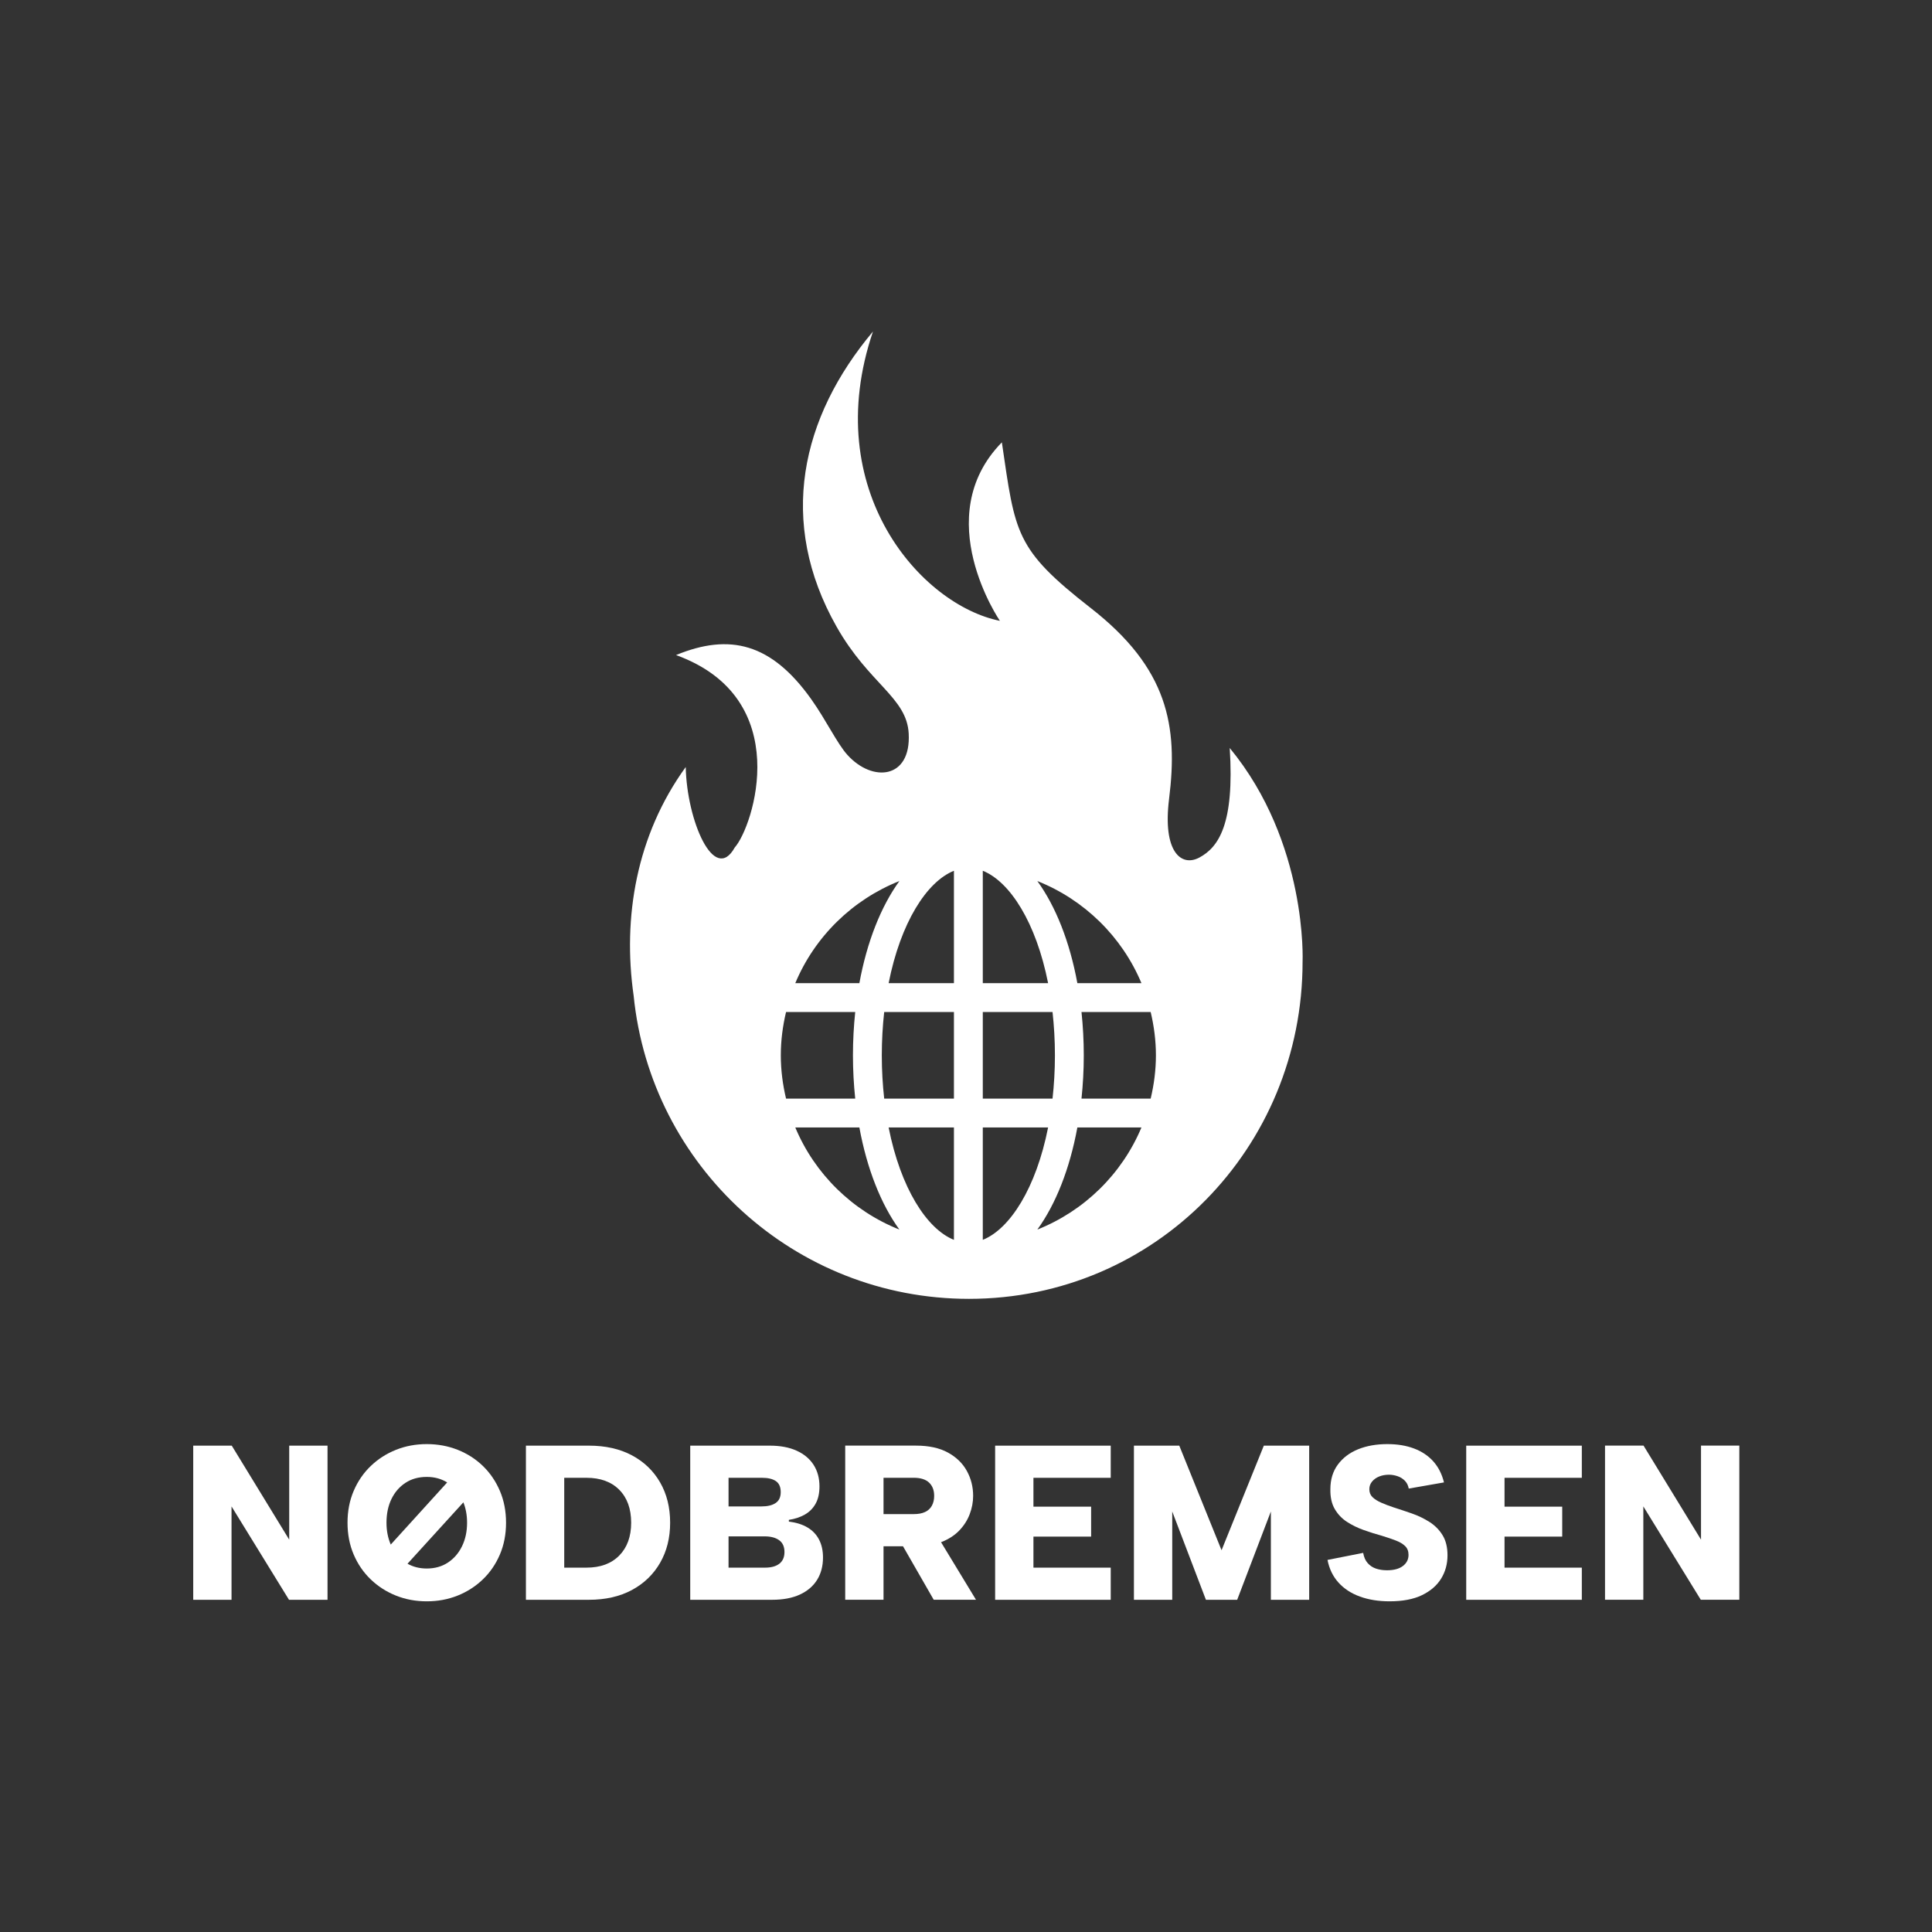 <?xml version="1.0" encoding="UTF-8" standalone="no"?> <svg xmlns="http://www.w3.org/2000/svg" xmlns:xlink="http://www.w3.org/1999/xlink" xmlns:serif="http://www.serif.com/" width="100%" height="100%" viewBox="0 0 2000 2000" version="1.1" xml:space="preserve" style="fill-rule:evenodd;clip-rule:evenodd;stroke-linejoin:round;stroke-miterlimit:2;"><rect x="0" y="0" width="2000" height="2000" fill="#333333" stroke="none"/> <g transform="matrix(2.183,0,0,2.66,-2.55945e-05,8.9262e-06)"> <g transform="matrix(0.212,0,0,0.174,60.419,70.842)"> <g id="group-MC0"> <g id="path2" transform="matrix(1.333,0,0,-1.333,2465.68,1265.81)"> <path d="M-598.646,698.786C-719.603,554.679 -759.4,379.493 -659.706,203.49C-605.193,107.251 -541.951,84.966 -538.674,24.206C-534.556,-52.199 -599.503,-58.259 -641.652,-11.488C-658.816,7.558 -677.352,46.936 -702.371,82.052C-769.104,175.711 -838.966,193.054 -929.141,155.901C-728.27,83.243 -799.743,-132.392 -830.553,-166.921C-865.13,-229.153 -911.086,-121.437 -912.827,-31.942C-995.709,-146.371 -1019.03,-284.421 -1000.22,-415.761C-971.639,-701.329 -730.637,-924.295 -437.541,-924.295C-125.203,-924.295 122.258,-671.096 122.258,-358.758C122.258,-358.758 131.285,-159.18 0.001,0.002C8.207,-127.999 -18.873,-166.568 -50.873,-183.8C-81.266,-200.167 -112.887,-174.473 -101.747,-85.332C-86.437,37.144 -103.655,133.802 -233.031,234.67C-360.615,334.14 -359.767,359.26 -382.365,512.829C-505.11,387.566 -385.649,213.339 -385.649,213.339C-516.936,239.597 -689.244,431.599 -598.646,698.786ZM-462.778,-206.028L-462.778,-394.617L-572.375,-394.617C-552.328,-293.18 -508.51,-224.379 -462.778,-206.028ZM-414.358,-206.028C-368.627,-224.379 -324.809,-293.154 -304.762,-394.617L-414.358,-394.617L-414.358,-206.028ZM-554.291,-223.264C-585.109,-265.752 -608.69,-325.016 -621.472,-394.617L-729.008,-394.617C-696.35,-316.543 -633.069,-254.567 -554.291,-223.264ZM-322.825,-223.264C-244.073,-254.567 -180.786,-316.565 -148.129,-394.617L-255.669,-394.617C-268.451,-325.041 -292.006,-265.752 -322.825,-223.264ZM-744.505,-443.033L-628.418,-443.033C-630.865,-466.445 -632.243,-490.681 -632.243,-515.666C-632.243,-540.65 -630.865,-564.882 -628.418,-588.294L-744.505,-588.294C-750.049,-564.931 -753.291,-540.698 -753.291,-515.666C-753.291,-490.633 -750.049,-466.396 -744.505,-443.033ZM-579.807,-443.033L-462.778,-443.033L-462.778,-588.294L-579.807,-588.294C-582.35,-565.271 -583.827,-541.087 -583.827,-515.666C-583.827,-490.244 -582.35,-466.059 -579.807,-443.033ZM-248.718,-443.033L-132.636,-443.033C-127.092,-466.396 -123.846,-490.633 -123.846,-515.666C-123.846,-540.698 -127.092,-564.931 -132.636,-588.294L-248.718,-588.294C-246.272,-564.882 -244.894,-540.65 -244.894,-515.666C-244.894,-490.681 -246.272,-466.445 -248.718,-443.033ZM-414.358,-443.036L-297.329,-443.036C-294.787,-466.059 -293.31,-490.242 -293.31,-515.66C-293.31,-541.081 -294.787,-565.269 -297.329,-588.292L-414.358,-588.292L-414.358,-443.036ZM-729.008,-636.708L-621.472,-636.708C-608.69,-706.31 -585.135,-765.573 -554.291,-808.062C-633.069,-776.759 -696.35,-714.783 -729.008,-636.708ZM-572.375,-636.708L-462.778,-636.708L-462.778,-825.302C-508.51,-806.951 -552.328,-738.169 -572.375,-636.708ZM-414.358,-636.708L-304.762,-636.708C-324.809,-738.146 -368.627,-806.947 -414.358,-825.298L-414.358,-636.708ZM-255.669,-636.708L-148.129,-636.708C-180.786,-714.76 -244.073,-776.759 -322.825,-808.062C-292.006,-765.599 -268.451,-706.31 -255.669,-636.708Z" style="fill:white;fill-rule:nonzero;"></path> </g> <g id="path28" transform="matrix(1.333,0,0,-1.333,361.937,3036.52)"> <path d="M0,0L-96.435,157.771L-161.084,157.771L-161.084,-100.86L-96.8,-100.86L-96.8,55.791L-0.371,-100.86L64.284,-100.86L64.284,157.771L0,157.771L0,0Z" style="fill:white;fill-rule:nonzero;"></path> </g> <g id="path30" transform="matrix(1.333,0,0,-1.333,748.437,3051.28)"> <path d="M0,0C-5.669,-11.591 -13.55,-20.696 -23.644,-27.349C-33.746,-33.993 -45.57,-37.318 -59.114,-37.318C-71.382,-37.318 -82.103,-34.534 -91.446,-29.279L2.305,73.709C6.35,63.561 8.498,52.217 8.498,39.529C8.498,24.744 5.664,11.568 0,0M-118.409,79.245C-112.873,90.703 -105.052,99.754 -94.949,106.398C-84.855,113.051 -72.91,116.379 -59.114,116.379C-46.111,116.379 -34.736,113.227 -24.902,107.093L-119.571,2.869C-124.265,13.748 -126.726,25.926 -126.726,39.529C-126.726,54.544 -123.953,67.788 -118.409,79.245M35.104,134.666C23.031,146.367 8.923,155.415 -7.2,161.819C-23.338,168.222 -40.64,171.428 -59.114,171.428C-77.587,171.428 -94.83,168.222 -110.835,161.819C-126.853,155.415 -140.947,146.367 -153.139,134.666C-165.331,122.967 -174.881,109.046 -181.774,92.914C-188.674,76.782 -192.118,58.978 -192.118,39.529C-192.118,20.072 -188.674,2.265 -181.774,-13.856C-174.881,-29.996 -165.331,-43.917 -153.139,-55.607C-140.947,-67.306 -126.853,-76.368 -110.835,-82.769C-94.83,-89.172 -77.587,-92.367 -59.114,-92.367C-40.64,-92.367 -23.397,-89.172 -7.387,-82.769C8.623,-76.368 22.725,-67.306 34.917,-55.607C47.109,-43.917 56.653,-29.996 63.553,-13.856C70.441,2.265 73.894,20.072 73.894,39.529C73.894,58.978 70.441,76.782 63.553,92.914C56.653,109.046 47.169,122.967 35.104,134.666" style="fill:white;fill-rule:nonzero;"></path> </g> <g id="path32" transform="matrix(1.333,0,0,-1.333,1100.22,3071.98)"> <path d="M0,0C-13.303,-13.55 -31.654,-20.324 -55.054,-20.324L-92.367,-20.324L-92.367,130.419L-55.054,130.419C-31.654,130.419 -13.303,123.701 0,110.282C13.297,96.854 19.95,78.446 19.95,55.049C19.95,31.89 13.297,13.538 0,0M21.243,168.1C0.918,178.934 -23.156,184.363 -50.99,184.363L-156.654,184.363L-156.654,-74.265L-50.99,-74.265C-23.156,-74.265 0.918,-68.783 21.243,-57.83C41.564,-46.874 57.325,-31.66 68.53,-12.192C79.739,7.257 85.348,29.682 85.348,55.049C85.348,80.657 79.739,103.201 68.53,122.661C57.325,142.109 41.564,157.266 21.243,168.1" style="fill:white;fill-rule:nonzero;"></path> </g> <g id="path34" transform="matrix(1.333,0,0,-1.333,1458.39,3090.2)"> <path d="M0,0C-5.669,-4.442 -13.669,-6.653 -24.012,-6.653L-85.343,-6.653L-85.343,45.811L-24.755,45.811C-14.403,45.811 -6.282,43.645 -0.371,39.345C5.547,35.031 8.504,28.443 8.504,19.579C8.504,10.956 5.669,4.433 0,0M-85.343,144.088L-29.188,144.088C-19.086,144.088 -11.327,142.24 -5.91,138.54C-0.493,134.853 2.222,128.69 2.222,120.067C2.222,111.694 -0.612,105.599 -6.282,101.781C-11.951,97.96 -19.831,96.055 -29.92,96.055L-85.343,96.055L-85.343,144.088ZM47.103,60.772C38.611,65.818 28.202,69.089 15.891,70.569L15.891,73.522C25.982,74.999 34.911,77.956 42.67,82.386C50.431,86.82 56.472,92.914 60.783,100.675C65.083,108.434 67.241,118.097 67.241,129.677C67.241,143.464 63.978,155.483 57.455,165.705C50.922,175.915 41.434,183.861 29.001,189.53C16.569,195.197 1.477,198.031 -16.251,198.031L-149.627,198.031L-149.627,-60.596L-12.192,-60.596C6.282,-60.596 21.855,-57.643 34.551,-51.732C47.234,-45.822 56.832,-37.57 63.366,-26.977C69.888,-16.384 73.162,-3.951 73.162,10.341C73.162,21.909 70.94,31.958 66.506,40.45C62.076,48.951 55.607,55.715 47.103,60.772" style="fill:white;fill-rule:nonzero;"></path> </g> <g id="path36" transform="matrix(1.333,0,0,-1.333,1691.3,2898.08)"> <path d="M0,0L50.615,0C62.195,0 70.807,-2.713 76.476,-8.133C82.145,-13.55 84.98,-20.937 84.98,-30.305C84.98,-36.706 83.69,-42.245 81.096,-46.928C78.511,-51.602 74.693,-55.114 69.647,-57.455C64.593,-59.797 58.255,-60.97 50.615,-60.97L0,-60.97L0,0ZM97.543,-107.7C109.604,-102.895 119.52,-96.429 127.278,-88.308C135.04,-80.175 140.828,-71.07 144.646,-60.97C148.467,-50.868 150.372,-40.646 150.372,-30.305C150.372,-15.279 146.869,-1.358 139.842,11.446C132.829,24.253 122.233,34.54 108.074,42.299C93.9,50.057 76.116,53.943 54.686,53.943L-64.284,53.943L-64.284,-204.687L0,-204.687L0,-114.902L32.678,-114.902L84.237,-204.687L155.174,-204.687L96.489,-108.051C96.829,-107.921 97.209,-107.836 97.543,-107.7" style="fill:white;fill-rule:nonzero;"></path> </g> <g id="path38" transform="matrix(1.333,0,0,-1.333,1940.95,3171)"> <path d="M0,0L193.972,0L193.972,53.943L64.284,53.943L64.284,106.036L161.084,106.036L161.084,156.28L64.284,156.28L64.284,204.687L193.972,204.687L193.972,258.63L0,258.63L0,0Z" style="fill:white;fill-rule:nonzero;"></path> </g> <g id="path40" transform="matrix(1.333,0,0,-1.333,2447.41,3060.16)"> <path d="M0,0L-70.94,175.499L-147.044,175.499L-147.044,-83.132L-82.757,-83.132L-82.757,65.03L-26.232,-83.132L26.232,-83.132L82.757,65.03L82.757,-83.132L147.044,-83.132L147.044,175.499L70.94,175.499L0,0Z" style="fill:white;fill-rule:nonzero;"></path> </g> <g id="path42" transform="matrix(1.333,0,0,-1.333,2912.43,2996.86)"> <path d="M0,0C-9.105,5.788 -18.967,10.528 -29.548,14.227C-40.141,17.915 -50.496,21.362 -60.585,24.571C-67.975,27.031 -74.758,29.614 -80.909,32.329C-87.072,35.031 -91.93,38.106 -95.499,41.564C-99.077,45.014 -100.86,49.445 -100.86,54.862C-100.86,59.788 -99.329,64.1 -96.242,67.799C-93.166,71.487 -89.161,74.322 -84.237,76.292C-79.311,78.262 -73.882,79.245 -67.975,79.245C-63.3,79.245 -58.55,78.446 -53.756,76.85C-48.951,75.24 -44.827,72.723 -41.38,69.276C-37.933,65.818 -35.711,61.384 -34.724,55.979L24.395,66.322C20.937,80.362 14.973,92.115 6.469,101.605C-2.024,111.081 -12.804,118.284 -25.86,123.219C-38.917,128.143 -53.813,130.606 -70.569,130.606C-89.042,130.606 -105.423,127.706 -119.707,121.927C-133.988,116.138 -145.327,107.569 -153.686,96.242C-162.071,84.915 -166.252,71.124 -166.252,54.862C-166.501,41.564 -164.041,30.478 -158.865,21.614C-153.686,12.75 -146.803,5.539 -138.18,0C-129.555,-5.539 -120.197,-10.103 -110.098,-13.669C-99.995,-17.249 -90.026,-20.39 -80.164,-23.091C-71.3,-25.807 -63.488,-28.443 -56.713,-31.037C-49.938,-33.619 -44.64,-36.76 -40.822,-40.459C-37.001,-44.15 -35.099,-49.085 -35.099,-55.236C-35.099,-62.872 -38.239,-69.089 -44.521,-73.894C-50.791,-78.698 -59.72,-81.096 -71.3,-81.096C-77.956,-81.096 -84.05,-80.175 -89.589,-78.327C-95.136,-76.476 -99.811,-73.4 -103.629,-69.089C-107.45,-64.789 -109.976,-59.054 -111.203,-51.908L-171.057,-63.737C-168.1,-78.763 -161.949,-91.437 -152.583,-101.789C-143.223,-112.133 -131.219,-119.957 -116.566,-125.243C-101.911,-130.552 -85.343,-133.189 -66.869,-133.189C-44.946,-133.189 -26.847,-129.742 -12.552,-122.848C1.729,-115.951 12.444,-106.716 19.59,-95.136C26.725,-83.557 30.305,-70.512 30.305,-55.979C30.305,-42.429 27.536,-31.158 21.986,-22.173C16.449,-13.175 9.116,-5.788 0,0" style="fill:white;fill-rule:nonzero;"></path> </g> <g id="path44" transform="matrix(1.333,0,0,-1.333,2994.7,3171)"> <path d="M0,0L193.972,0L193.972,53.943L64.284,53.943L64.284,106.036L161.084,106.036L161.084,156.28L64.284,156.28L64.284,204.687L193.972,204.687L193.972,258.63L0,258.63L0,0Z" style="fill:white;fill-rule:nonzero;"></path> </g> <g id="path46" transform="matrix(1.333,0,0,-1.333,3519.88,2826.16)"> <path d="M0,0L0,-157.771L-96.437,0L-161.084,0L-161.084,-258.63L-96.8,-258.63L-96.8,-101.976L-0.371,-258.63L64.284,-258.63L64.284,0L0,0Z" style="fill:white;fill-rule:nonzero;"></path> </g> </g> </g> <g transform="matrix(0.458,0,0,0.376,1.17223e-05,-3.35625e-06)"> <rect x="0" y="0" width="2000" height="2000" style="fill:none;"></rect> </g> </g> </svg> 